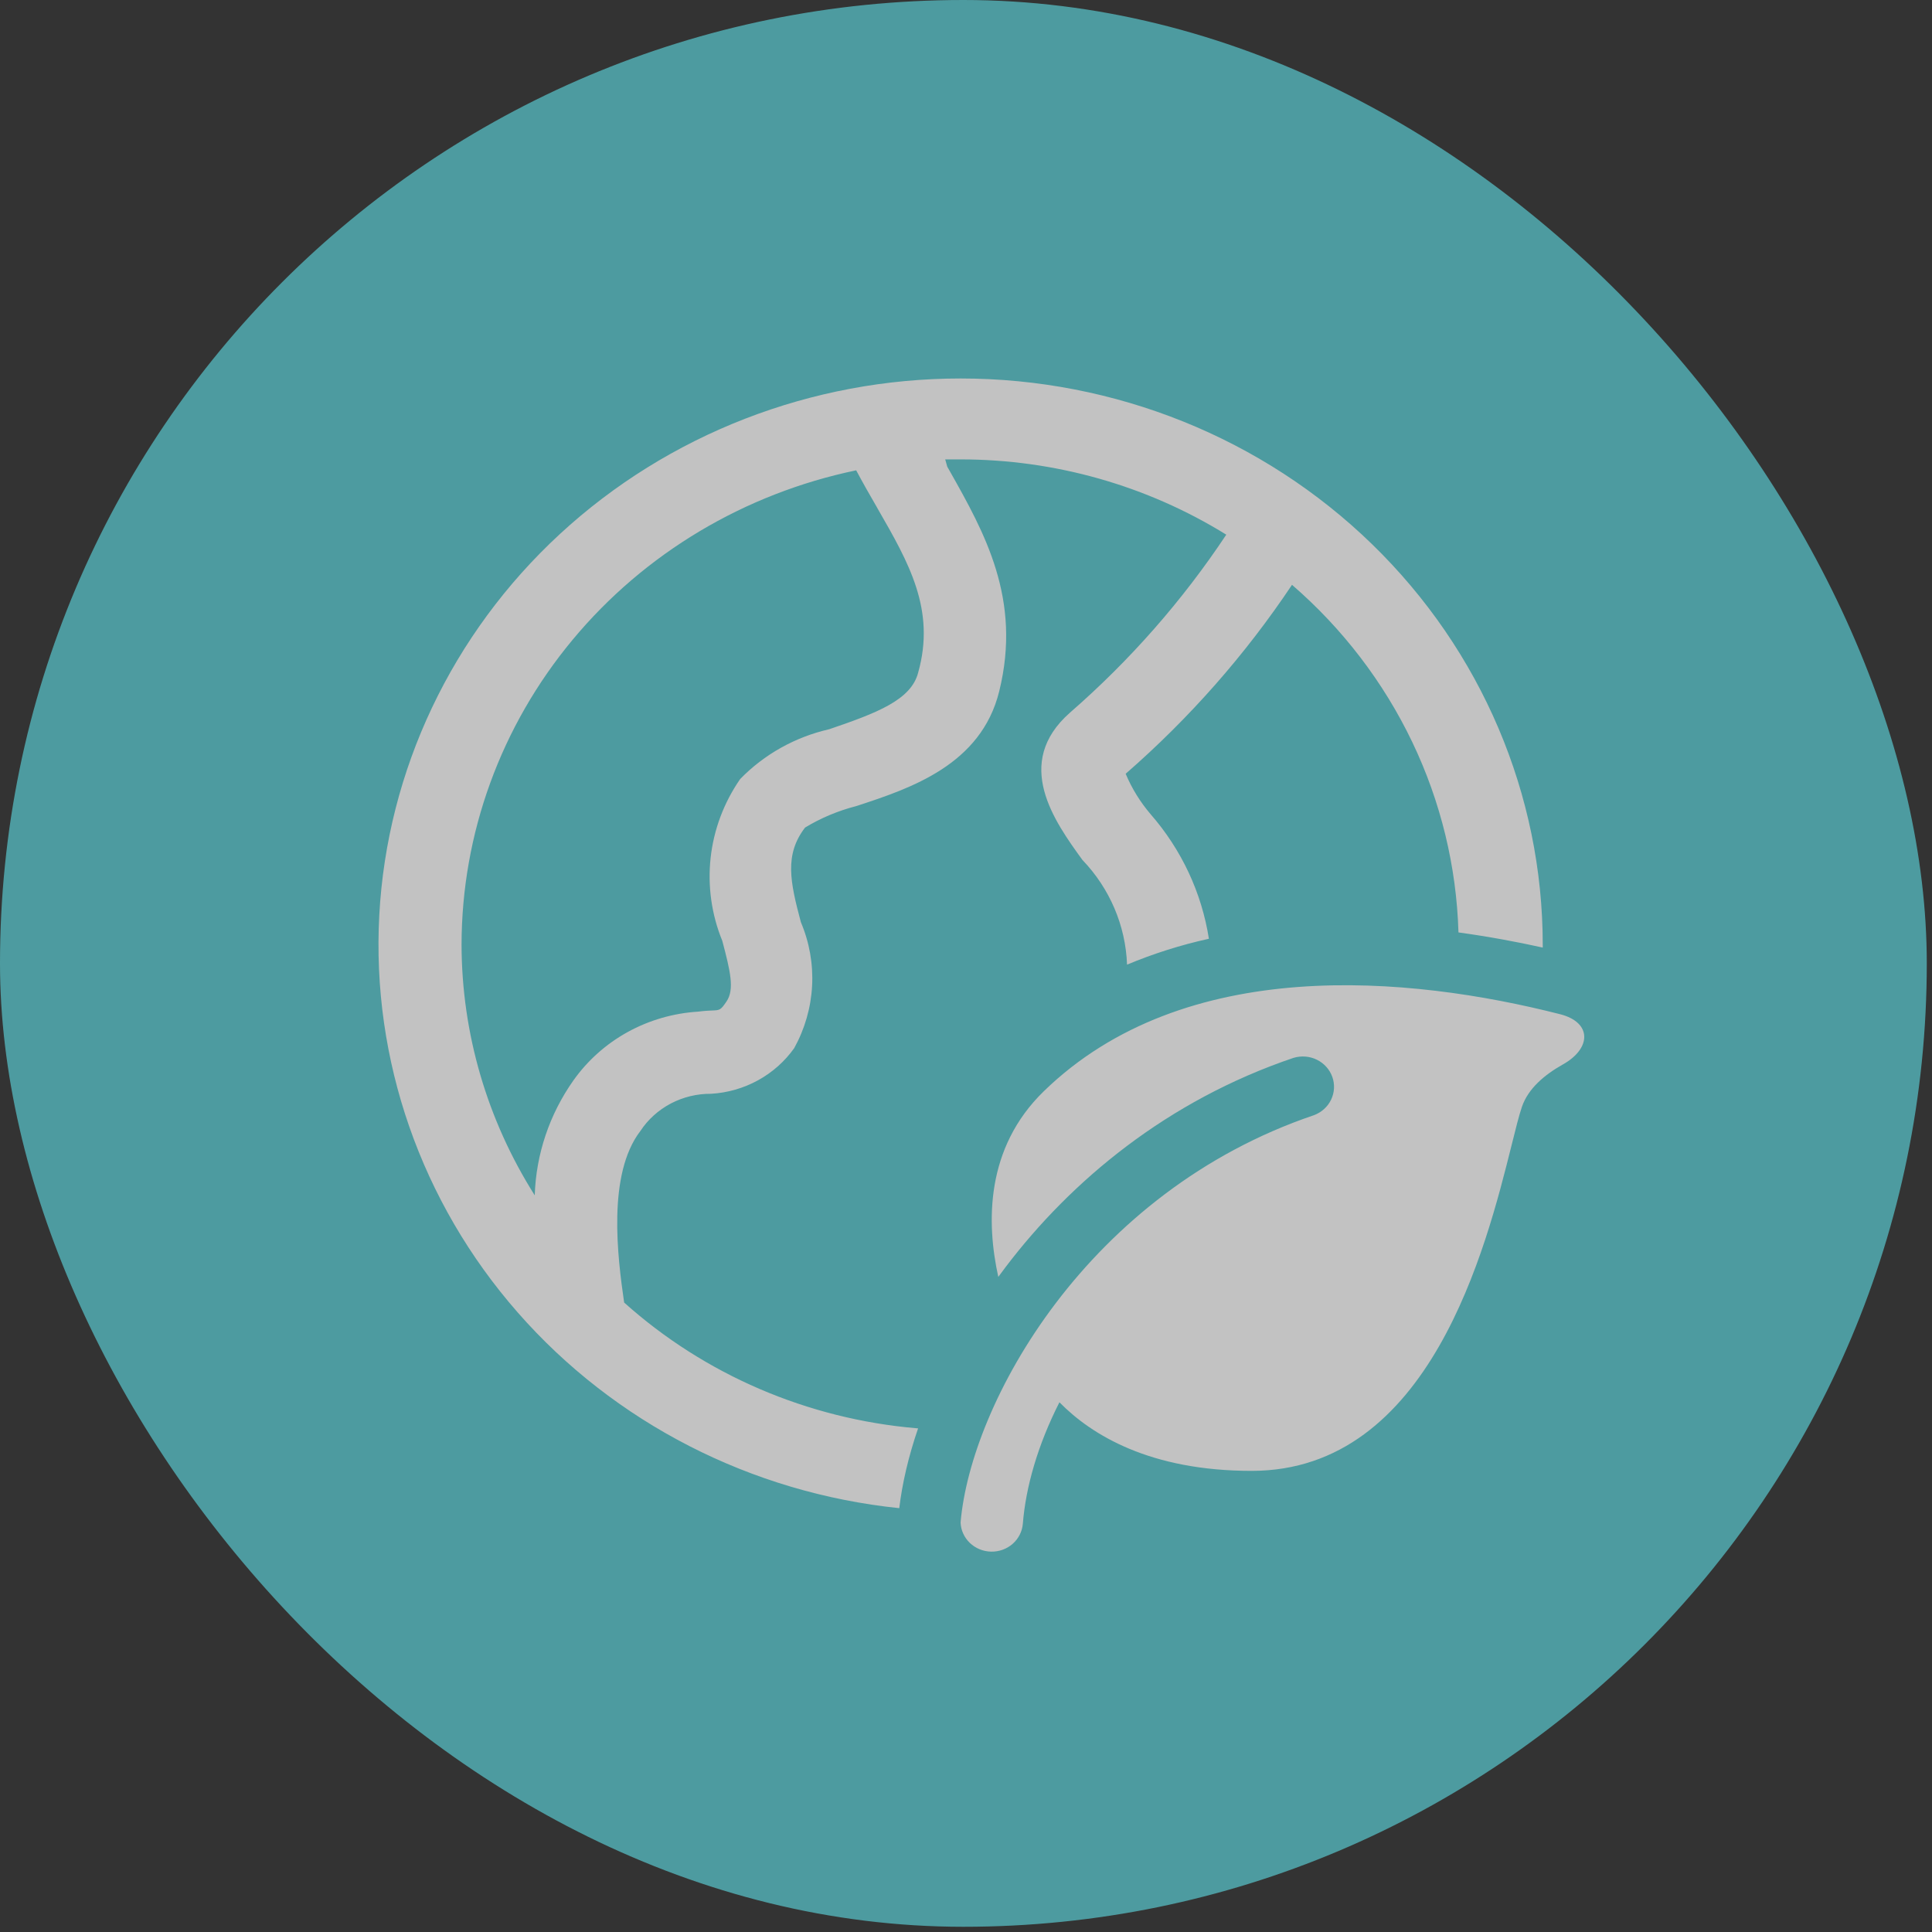 <svg width="50" height="50" viewBox="0 0 50 50" fill="none" xmlns="http://www.w3.org/2000/svg">
<rect x="0" y="0" width="50" height="50" fill="#333333" stroke="none"/>
<g opacity="0.7">
<rect width="49.865" height="49.865" rx="24.933" fill="#59C8CE"/>
<path d="M24.86 9.795C21.002 9.795 17.291 11.236 14.492 13.819C11.693 16.403 10.019 19.933 9.816 23.681C9.613 27.429 10.895 31.111 13.399 33.967C15.902 36.823 19.437 38.635 23.273 39.031C23.349 38.39 23.511 37.693 23.76 36.966L23.717 36.963C20.896 36.721 18.236 35.577 16.153 33.71C15.981 32.527 15.712 30.391 16.573 29.27C16.769 28.972 17.04 28.728 17.36 28.559C17.68 28.391 18.039 28.304 18.402 28.307C18.83 28.282 19.246 28.162 19.619 27.957C19.992 27.752 20.312 27.467 20.555 27.124C20.829 26.627 20.987 26.078 21.017 25.514C21.047 24.951 20.948 24.389 20.727 23.867C20.447 22.82 20.297 22.119 20.835 21.417C21.245 21.169 21.691 20.982 22.158 20.862L22.196 20.85C23.558 20.402 25.391 19.797 25.86 17.889C26.449 15.505 25.476 13.781 24.579 12.19L24.515 12.078L24.462 11.889H24.86C27.295 11.889 29.681 12.565 31.736 13.837C30.605 15.541 29.244 17.091 27.69 18.444C26.205 19.753 27.292 21.26 28.013 22.255C28.721 22.993 29.131 23.956 29.168 24.965C29.851 24.679 30.56 24.455 31.286 24.295C31.1 23.105 30.578 21.989 29.778 21.072C29.509 20.757 29.291 20.404 29.132 20.025C30.783 18.587 32.23 16.943 33.437 15.135C34.748 16.269 35.806 17.653 36.547 19.2C37.288 20.747 37.695 22.425 37.745 24.131C38.509 24.236 39.241 24.371 39.926 24.523V24.454C39.926 20.566 38.339 16.837 35.513 14.088C32.688 11.339 28.856 9.795 24.86 9.795ZM22.158 12.172C22.331 12.496 22.503 12.8 22.686 13.114L22.715 13.166C23.522 14.567 24.219 15.783 23.762 17.407C23.579 18.119 22.686 18.454 21.459 18.873C20.578 19.074 19.778 19.522 19.156 20.161C18.734 20.77 18.472 21.469 18.391 22.199C18.311 22.929 18.414 23.667 18.693 24.349C18.898 25.124 19.016 25.605 18.801 25.92C18.648 26.144 18.631 26.144 18.427 26.152C18.346 26.155 18.234 26.16 18.069 26.181C17.427 26.221 16.803 26.401 16.244 26.709C15.684 27.018 15.205 27.446 14.84 27.961C14.22 28.839 13.873 29.871 13.839 30.935C12.606 28.986 11.95 26.743 11.945 24.454C11.947 21.579 12.961 18.791 14.82 16.556C16.678 14.32 19.269 12.773 22.158 12.172ZM27.418 36.291C28.25 37.138 29.764 38.066 32.393 38.066C37.014 38.066 38.461 32.275 39.118 29.645C39.226 29.212 39.312 28.864 39.388 28.642C39.552 28.167 39.973 27.815 40.445 27.549C41.188 27.134 41.205 26.46 40.376 26.248C36.471 25.253 30.658 24.697 27.012 28.243C25.501 29.713 25.525 31.64 25.836 33.046C25.898 32.961 25.962 32.875 26.027 32.789C27.721 30.559 30.202 28.486 33.474 27.378C33.675 27.317 33.892 27.333 34.08 27.425C34.267 27.517 34.411 27.676 34.48 27.869C34.549 28.062 34.538 28.273 34.449 28.459C34.361 28.644 34.201 28.788 34.005 28.861C31.089 29.848 28.861 31.701 27.325 33.723C25.793 35.742 24.99 37.877 24.86 39.401C24.867 39.601 24.953 39.79 25.1 39.931C25.247 40.071 25.443 40.152 25.648 40.156C25.854 40.161 26.054 40.089 26.207 39.955C26.36 39.82 26.454 39.635 26.471 39.435C26.546 38.485 26.858 37.392 27.418 36.291Z" fill="white"/>
</g>
</svg>

